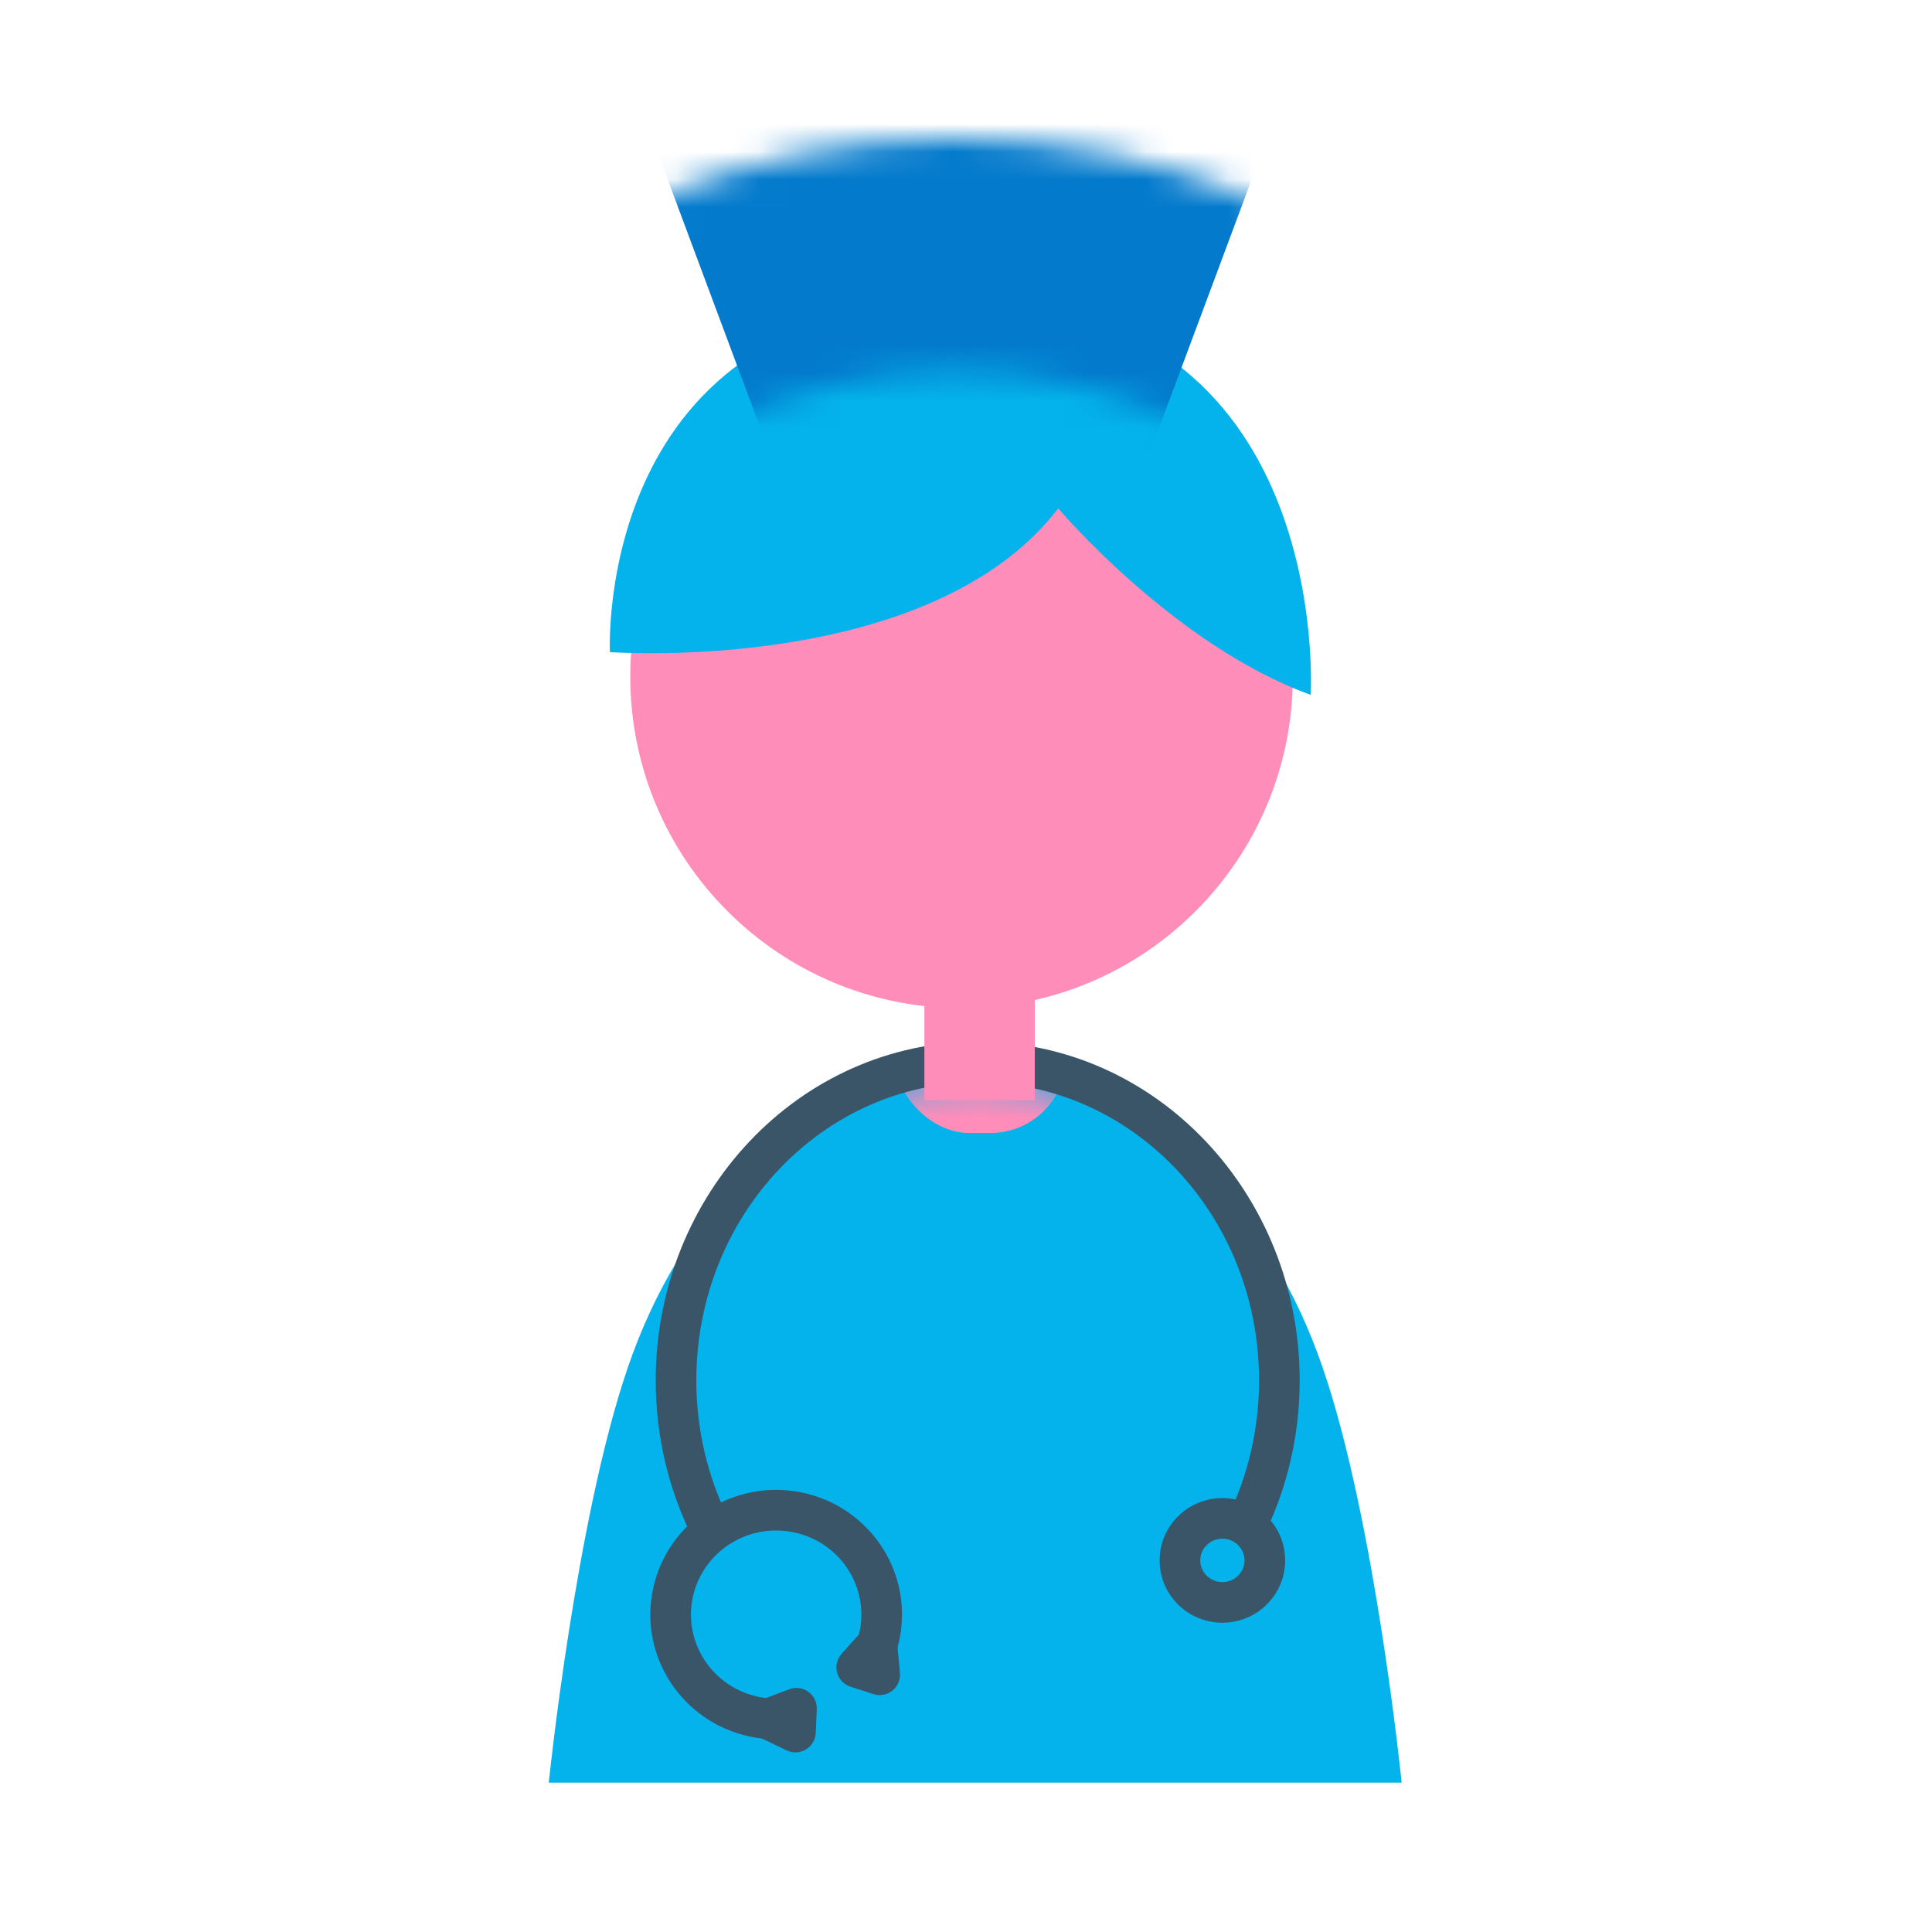 <svg width="70" height="70" viewBox="0 0 70 70" fill="none" xmlns="http://www.w3.org/2000/svg">
<path d="M34.838 36.528C41.467 36.528 46.841 31.147 46.841 24.508C46.841 17.87 41.467 12.489 34.838 12.489C28.21 12.489 22.836 17.87 22.836 24.508C22.836 31.147 28.21 36.528 34.838 36.528Z" fill="#FF8DBA"/>
<path d="M47.925 49.558C46.04 44.046 41.897 39.205 35.334 39.205C28.771 39.205 24.628 44.035 22.743 49.558C20.858 55.07 19.883 64.589 19.883 64.589H50.785C50.785 64.589 49.823 55.07 47.925 49.558Z" fill="#04B3EB"/>
<path d="M22.099 23.627C22.099 23.627 33.701 24.482 38.342 18.419C38.342 18.419 42.543 23.387 47.49 25.176C47.49 25.176 48.344 10.886 34.901 10.886C21.459 10.886 22.099 23.64 22.099 23.64V23.627Z" fill="#04B3EB"/>
<mask id="mask0_347_1539" style="mask-type:alpha" maskUnits="userSpaceOnUse" x="19" y="39" width="32" height="26">
<path d="M47.925 49.558C46.04 44.046 41.897 39.204 35.334 39.204C28.771 39.204 24.628 44.035 22.743 49.558C20.858 55.069 19.883 64.589 19.883 64.589H50.785C50.785 64.589 49.823 55.069 47.925 49.558Z" fill="#037ACC"/>
</mask>
<g mask="url(#mask0_347_1539)">
<rect x="32.383" y="35.166" width="6.254" height="5.886" rx="2.759" fill="#FF8DBA"/>
</g>
<path fill-rule="evenodd" clip-rule="evenodd" d="M44.29 55.75C43.839 55.75 43.487 56.109 43.487 56.536C43.487 56.963 43.839 57.322 44.29 57.322C44.74 57.322 45.092 56.963 45.092 56.536C45.092 56.109 44.74 55.75 44.29 55.75ZM42.016 56.536C42.016 55.282 43.041 54.278 44.29 54.278C45.538 54.278 46.564 55.282 46.564 56.536C46.564 57.79 45.538 58.794 44.29 58.794C43.041 58.794 42.016 57.79 42.016 56.536Z" fill="#3A5468"/>
<path fill-rule="evenodd" clip-rule="evenodd" d="M23.621 57.783C24.021 55.313 26.363 53.645 28.842 54.038C31.322 54.431 33.023 56.743 32.623 59.215C32.557 59.626 32.433 60.004 32.276 60.352L30.935 59.746C31.047 59.499 31.128 59.246 31.17 58.981L31.17 58.98C31.438 57.326 30.302 55.76 28.612 55.492C26.92 55.223 25.342 56.363 25.073 58.019C24.806 59.672 25.942 61.239 27.632 61.507C27.873 61.545 28.118 61.552 28.364 61.533L28.474 63.001C28.129 63.027 27.77 63.019 27.402 62.961L27.402 62.961C24.921 62.567 23.221 60.255 23.621 57.783Z" fill="#3A5468"/>
<path fill-rule="evenodd" clip-rule="evenodd" d="M32.004 58.898C32.281 58.99 32.478 59.237 32.505 59.528L32.606 60.612C32.629 60.859 32.526 61.1 32.333 61.255C32.14 61.41 31.882 61.457 31.646 61.381L30.814 61.111C30.577 61.034 30.395 60.843 30.33 60.602C30.265 60.361 30.327 60.105 30.493 59.919L31.225 59.105C31.42 58.887 31.726 58.806 32.004 58.898Z" fill="#3A5468"/>
<path fill-rule="evenodd" clip-rule="evenodd" d="M29.289 61.296C29.49 61.441 29.604 61.677 29.593 61.924L29.556 62.788C29.545 63.035 29.411 63.26 29.199 63.387C28.988 63.514 28.726 63.527 28.503 63.42L27.512 62.945C27.246 62.818 27.082 62.545 27.094 62.251C27.107 61.956 27.294 61.698 27.569 61.594L28.598 61.204C28.829 61.116 29.089 61.151 29.289 61.296Z" fill="#3A5468"/>
<path fill-rule="evenodd" clip-rule="evenodd" d="M23.758 50.015C23.758 43.274 28.945 37.743 35.424 37.743C41.903 37.743 47.09 43.276 47.09 50.015C47.09 52.014 46.633 53.9 45.826 55.569L44.501 54.929C45.213 53.455 45.618 51.787 45.618 50.015C45.618 44.013 41.016 39.215 35.424 39.215C29.832 39.215 25.229 44.011 25.229 50.015C25.229 51.787 25.634 53.455 26.347 54.929L25.022 55.569C24.215 53.9 23.758 52.014 23.758 50.015Z" fill="#3A5468"/>
<path d="M37.493 31.847H33.492V39.86H37.493V31.847Z" fill="#FF8DBA"/>
<mask id="mask1_347_1539" style="mask-type:alpha" maskUnits="userSpaceOnUse" x="7" y="5" width="56" height="56">
<path fill-rule="evenodd" clip-rule="evenodd" d="M34.592 51.722C45.157 51.722 53.722 43.157 53.722 32.592C53.722 22.026 45.157 13.461 34.592 13.461C24.026 13.461 15.461 22.026 15.461 32.592C15.461 43.157 24.026 51.722 34.592 51.722ZM34.592 60.183C49.83 60.183 62.183 47.83 62.183 32.592C62.183 17.353 49.83 5 34.592 5C19.353 5 7 17.353 7 32.592C7 47.83 19.353 60.183 34.592 60.183Z" fill="black"/>
</mask>
<g mask="url(#mask1_347_1539)">
<path d="M21.711 -0.15H47.831L39.737 21.555H29.804L21.711 -0.15Z" fill="#037ACC"/>
</g>
</svg>
